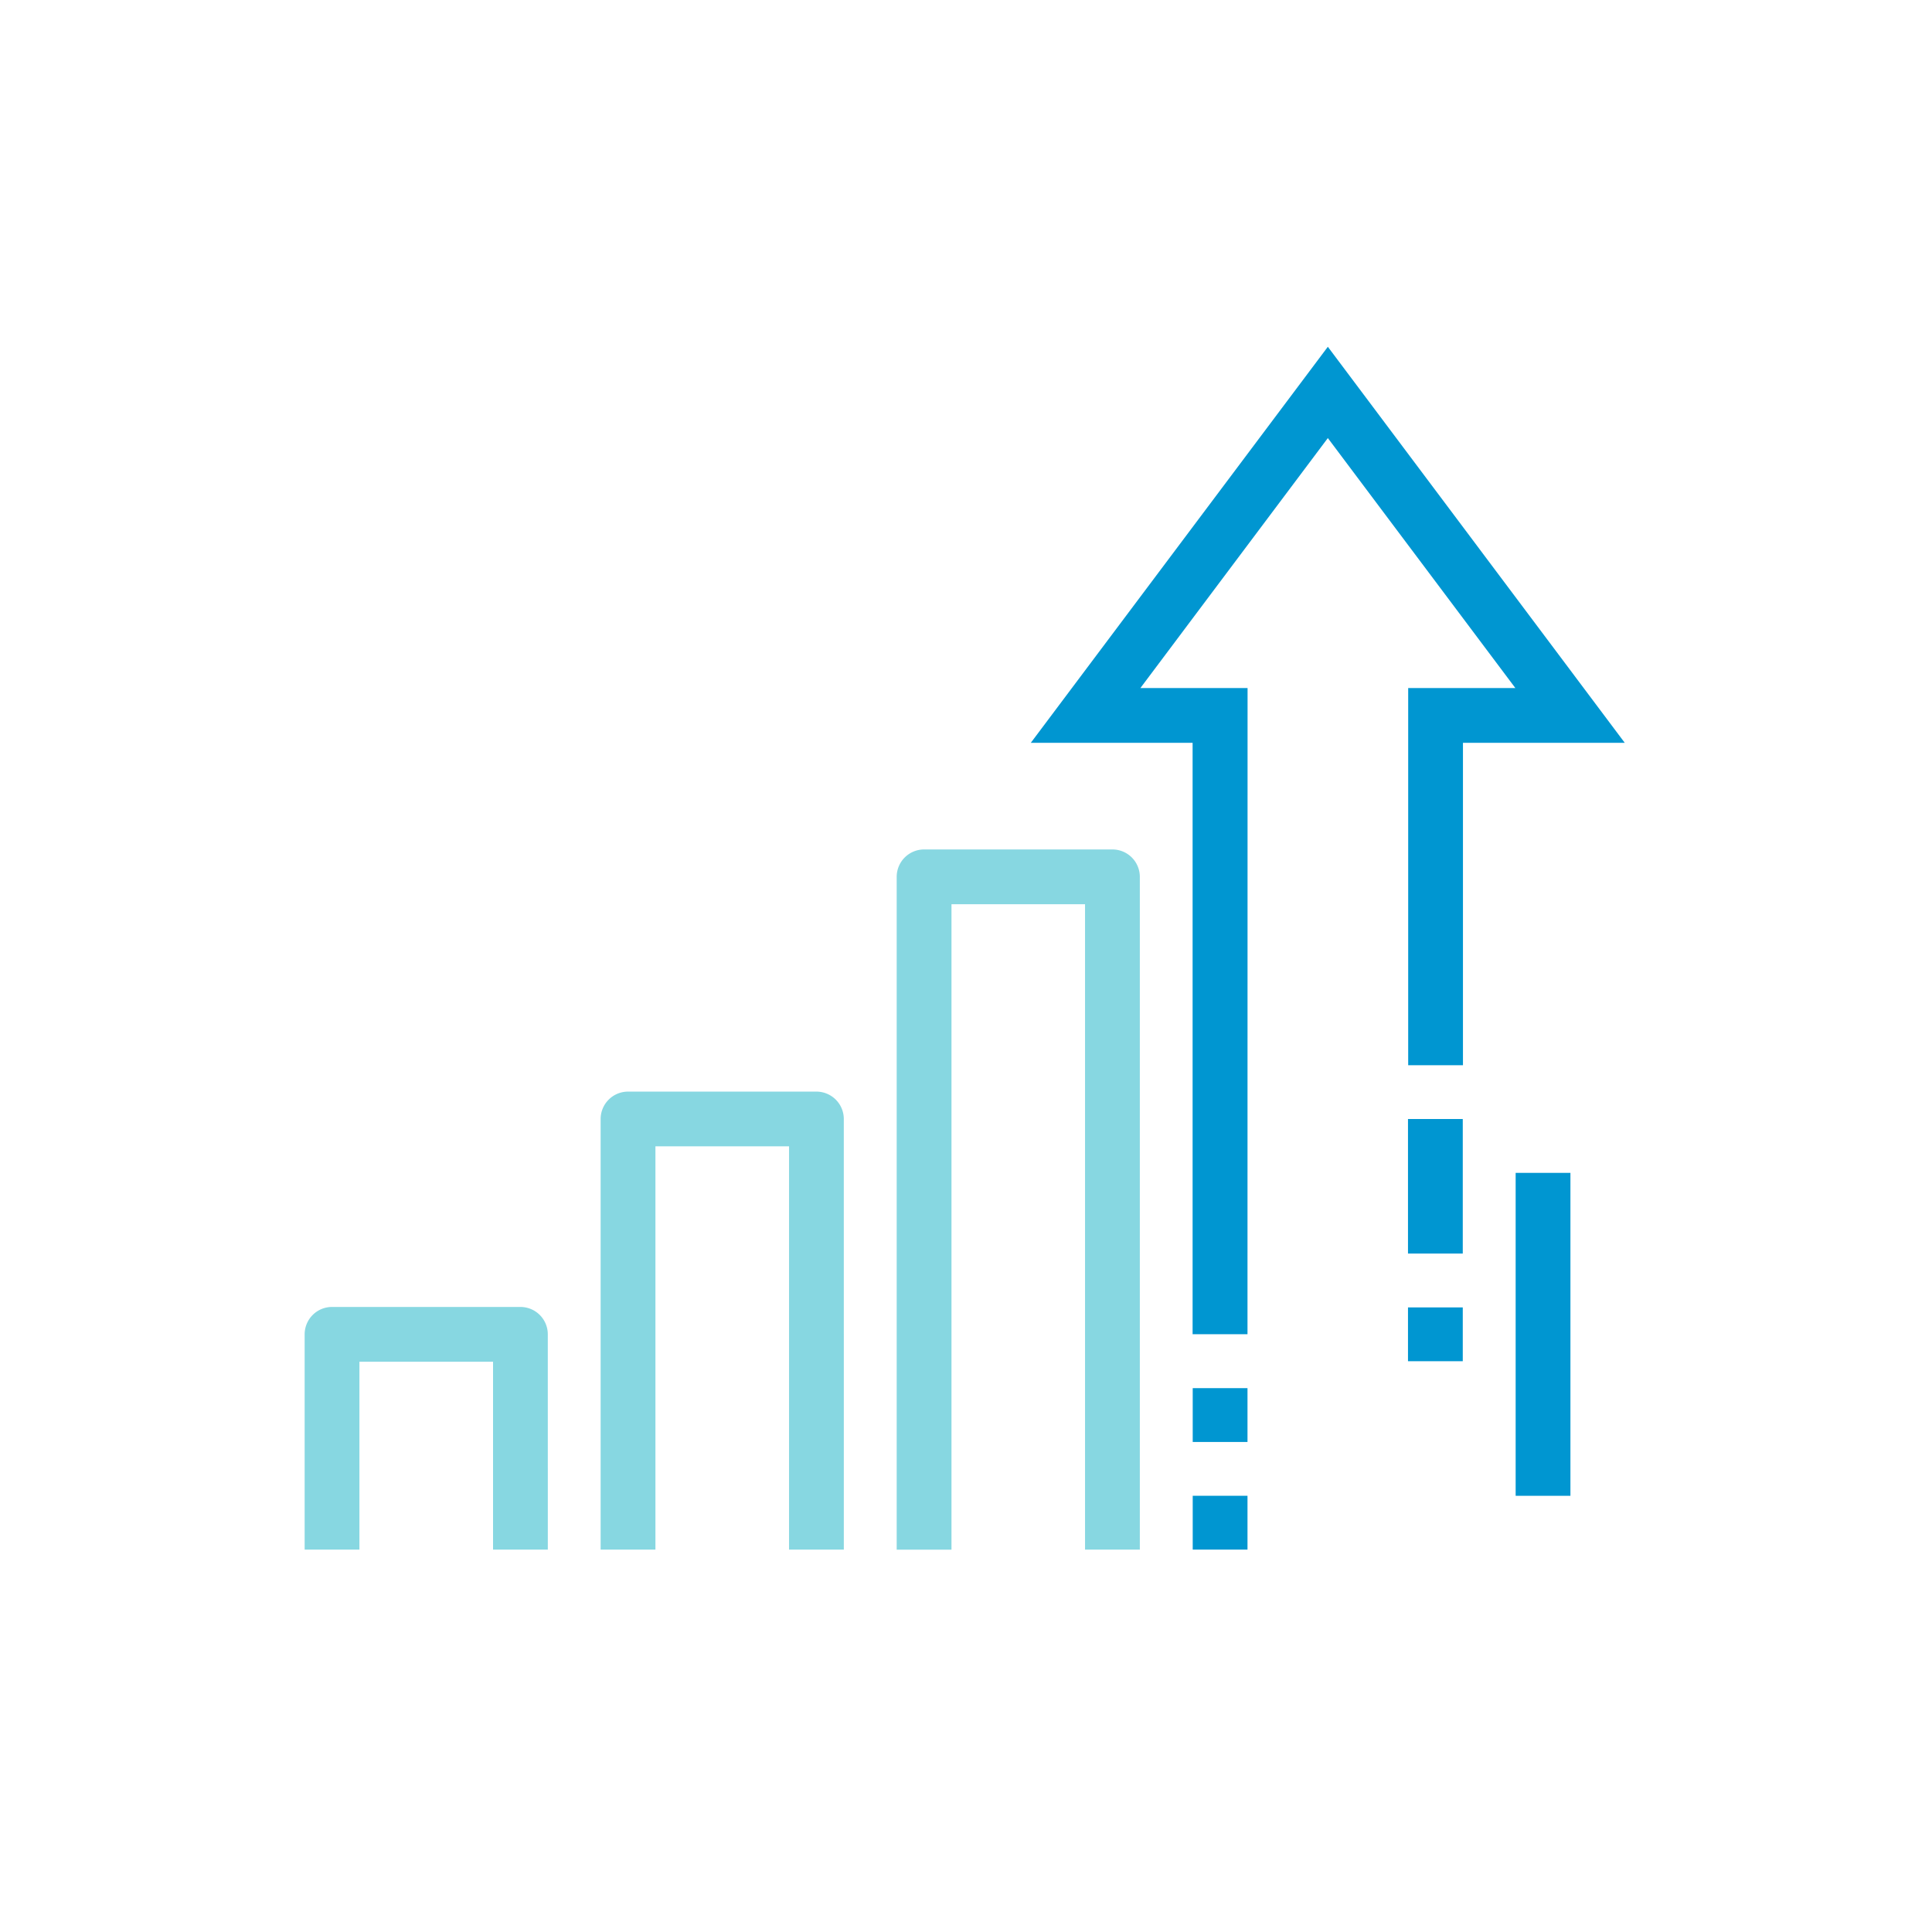<svg xmlns="http://www.w3.org/2000/svg" width="80" height="80" viewBox="0 0 80 80">
  <g id="group-4007" transform="translate(-73.139 -174.999)">
    <circle id="Ellipse_512" data-name="Ellipse 512" cx="40" cy="40" r="40" transform="translate(73.139 174.999)" fill="none"/>
    <g id="Group_4009" data-name="Group 4009" transform="translate(85.755 189.359)">
      <g id="Path_4126" data-name="Path 4126" transform="translate(30.067)">
        <path id="Path_5508" data-name="Path 5508" d="M198.973,452.8H196.7V428.313H190l12.3-16.4,12.295,16.4h-6.7v13.35h-2.268V426.045h4.438L202.3,415.693l-7.762,10.352h4.438Z" transform="translate(-190 -411.914)" fill="#0096d1"/>
      </g>
      <g id="Line_231" data-name="Line 231" transform="translate(36.772 43.12)">
        <rect id="Rectangle_1970" data-name="Rectangle 1970" width="2.268" height="2.229" fill="#0096d1"/>
      </g>
      <g id="Line_232" data-name="Line 232" transform="translate(36.772 47.577)">
        <rect id="Rectangle_1971" data-name="Rectangle 1971" width="2.268" height="2.229" fill="#0096d1"/>
      </g>
      <g id="Line_233" data-name="Line 233" transform="translate(45.686 31.976)">
        <rect id="Rectangle_1972" data-name="Rectangle 1972" width="2.268" height="5.571" fill="#0096d1"/>
      </g>
      <g id="Line_234" data-name="Line 234" transform="translate(45.686 39.777)">
        <rect id="Rectangle_1973" data-name="Rectangle 1973" width="2.268" height="2.228" fill="#0096d1"/>
      </g>
      <g id="Line_235" data-name="Line 235" transform="translate(50.144 34.206)">
        <rect id="Rectangle_1974" data-name="Rectangle 1974" width="2.268" height="13.372" fill="#0096d1"/>
      </g>
      <g id="Path_4127" data-name="Path 4127" transform="translate(24.514 20.814)">
        <path id="Path_5509" data-name="Path 5509" d="M187.827,457.559h-2.269V429.7a1.135,1.135,0,0,1,1.134-1.135h7.8a1.135,1.135,0,0,1,1.134,1.135v27.858h-2.269V430.834h-5.53Z" transform="translate(-185.558 -428.565)" fill="#87d7e1"/>
      </g>
      <g id="Path_4128" data-name="Path 4128" transform="translate(12.256 30.841)">
        <path id="Path_5510" data-name="Path 5510" d="M185.821,455.552h-2.268v-16.7h-5.533v16.7h-2.269V437.722a1.136,1.136,0,0,1,1.135-1.135h7.8a1.135,1.135,0,0,1,1.134,1.135Z" transform="translate(-175.752 -436.587)" fill="#87d7e1"/>
      </g>
      <g id="Path_4129" data-name="Path 4129" transform="translate(0 39.758)">
        <path id="Path_5511" data-name="Path 5511" d="M176.015,453.769h-2.268v-7.781h-5.533v7.781h-2.268v-8.915a1.134,1.134,0,0,1,1.134-1.134h7.8a1.134,1.134,0,0,1,1.134,1.134Z" transform="translate(-165.947 -443.72)" fill="#87d7e1"/>
      </g>
    </g>
  </g>
</svg>
